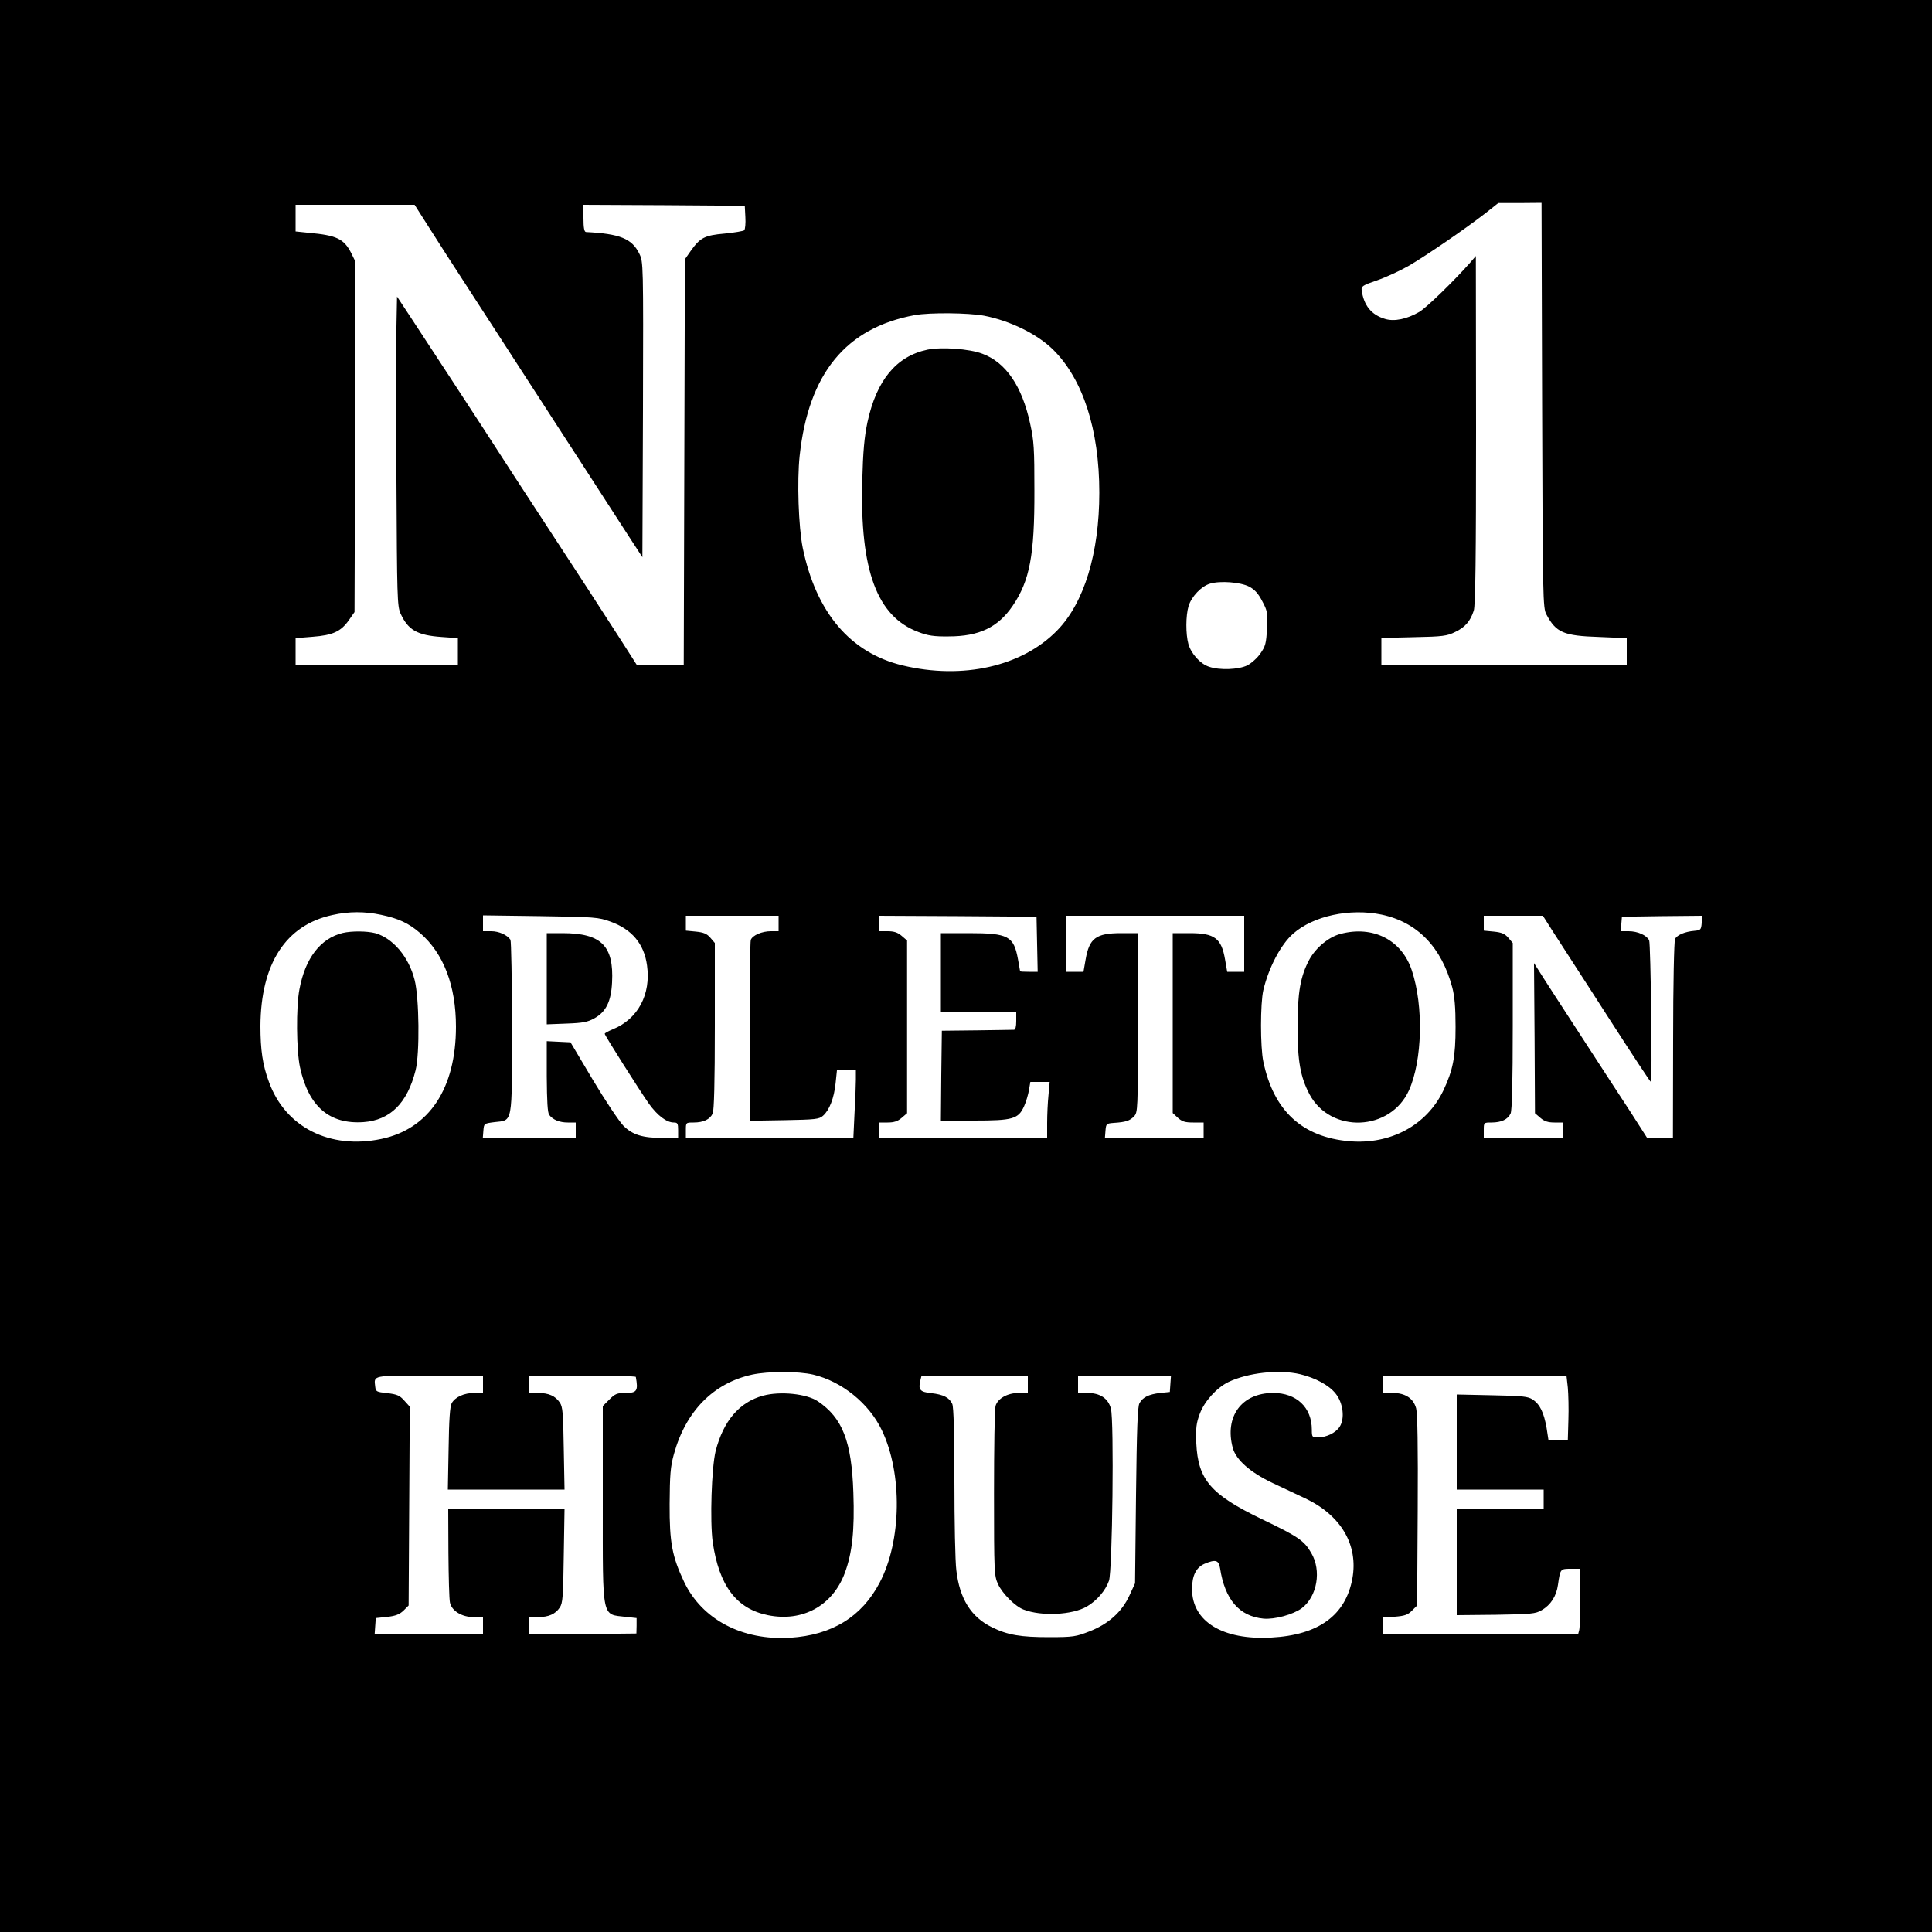 <?xml version="1.0" standalone="no"?>
<!DOCTYPE svg PUBLIC "-//W3C//DTD SVG 20010904//EN"
 "http://www.w3.org/TR/2001/REC-SVG-20010904/DTD/svg10.dtd">
<svg version="1.0" xmlns="http://www.w3.org/2000/svg"
 width="1000pt" height="1000pt" viewBox="0 0 1000 1000"
 preserveAspectRatio="xMidYMid meet">
<g transform="translate(0,1000) scale(0.1,-0.1)"
fill="#000000" stroke="none">
<path d="M0 5000 l0 -5000 5000 0 5000 0 0 5000 0 5000 -5000 0 -5000 0 0
-5000z m7982 2903 c3 -1001 4 -1050 22 -1083 50 -94 88 -111 274 -117 l142 -6
0 -68 0 -69 -635 0 -635 0 0 69 0 69 168 4 c149 3 172 6 214 27 51 24 78 55
96 110 9 25 12 280 12 935 l-1 901 -30 -35 c-87 -98 -224 -231 -262 -254 -65
-38 -130 -51 -177 -37 -72 21 -111 70 -122 149 -3 20 6 26 80 51 46 16 120 50
165 76 89 52 288 188 395 271 l67 53 112 0 112 1 3 -1047z m-5752 905 c46 -73
121 -189 166 -258 44 -69 117 -180 160 -247 43 -67 118 -182 165 -255 48 -73
115 -178 151 -233 36 -55 89 -138 120 -185 30 -47 85 -132 123 -190 37 -58
100 -154 139 -215 l71 -109 3 764 c2 761 2 764 -19 807 -38 78 -100 103 -276
112 -9 1 -13 22 -13 71 l0 70 418 -2 417 -3 3 -59 c2 -32 -1 -63 -6 -68 -4 -4
-50 -12 -101 -17 -104 -9 -127 -21 -176 -90 l-30 -43 -3 -1049 -3 -1049 -122
0 -122 0 -85 133 c-88 137 -234 362 -375 577 -97 148 -243 372 -340 523 -78
120 -241 369 -361 552 l-79 120 -3 -155 c-1 -85 -1 -445 0 -800 3 -596 4 -648
21 -685 39 -86 86 -113 213 -122 l84 -6 0 -68 0 -69 -420 0 -420 0 0 69 0 68
87 7 c105 8 147 27 188 85 l30 43 3 906 2 907 -22 45 c-38 74 -75 92 -220 105
l-68 7 0 69 0 69 308 0 308 0 84 -132z m2863 -442 c135 -26 276 -95 358 -176
154 -152 239 -414 239 -740 0 -314 -79 -571 -218 -713 -182 -187 -490 -256
-801 -181 -270 65 -447 274 -516 608 -22 109 -30 347 -16 477 46 426 239 662
596 728 79 14 276 12 358 -3z m1372 -1402 c29 -15 48 -36 68 -75 27 -50 29
-61 25 -141 -4 -78 -8 -93 -34 -130 -16 -24 -47 -51 -68 -62 -45 -22 -143 -26
-198 -7 -46 15 -93 68 -107 118 -14 51 -14 146 1 196 15 49 66 103 111 116 52
16 157 8 202 -15z m-4493 -1699 c91 -19 143 -43 203 -95 121 -105 185 -272
185 -484 0 -320 -139 -529 -386 -581 -266 -56 -497 60 -582 295 -33 88 -44
167 -44 290 2 322 131 522 373 574 84 19 168 19 251 1z m5179 1 c185 -39 310
-168 366 -377 12 -46 17 -103 17 -204 0 -156 -13 -223 -64 -331 -86 -178 -272
-279 -485 -261 -245 21 -393 158 -446 412 -16 74 -16 302 0 370 27 115 90 236
154 292 105 93 295 133 458 99z m-3992 -36 c112 -40 175 -116 190 -227 21
-150 -47 -277 -176 -330 -24 -10 -43 -20 -43 -24 0 -8 181 -294 229 -362 44
-61 91 -97 129 -97 19 0 22 -5 22 -40 l0 -40 -76 0 c-109 0 -160 16 -208 64
-22 23 -93 129 -157 236 l-116 195 -62 3 -61 3 0 -183 c1 -128 4 -188 13 -199
19 -25 53 -39 96 -39 l41 0 0 -40 0 -40 -241 0 -240 0 3 38 c3 37 3 37 58 44
95 11 90 -17 90 492 0 242 -4 446 -8 452 -17 25 -60 44 -99 44 l-43 0 0 41 0
41 298 -4 c281 -4 300 -6 361 -28z m871 -10 l0 -40 -40 0 c-46 0 -95 -21 -104
-45 -3 -9 -6 -224 -6 -476 l0 -460 179 3 c162 3 181 5 201 23 33 29 57 91 65
168 l7 67 49 0 49 0 0 -47 c0 -27 -3 -105 -7 -175 l-6 -128 -434 0 -433 0 0
40 c0 40 0 40 40 40 51 0 85 16 99 47 7 16 11 160 11 453 l0 429 -23 27 c-18
21 -35 28 -75 32 l-52 5 0 38 0 39 240 0 240 0 0 -40z m1338 -107 l3 -143 -46
0 c-25 0 -45 1 -45 3 0 2 -5 30 -11 62 -22 120 -50 135 -254 135 l-145 0 0
-205 0 -205 195 0 195 0 0 -45 c0 -29 -4 -45 -12 -45 -7 0 -94 -2 -193 -3
l-180 -2 -3 -232 -2 -233 171 0 c202 0 230 8 260 75 10 22 21 60 25 83 l7 42
50 0 50 0 -6 -67 c-4 -38 -7 -103 -7 -145 l0 -78 -435 0 -435 0 0 40 0 40 44
0 c33 0 52 6 73 24 l28 24 0 447 0 447 -28 24 c-21 18 -40 24 -73 24 l-44 0 0
40 0 40 408 -2 407 -3 3 -142z m1072 2 l0 -145 -44 0 -44 0 -11 63 c-19 111
-54 137 -183 137 l-88 0 0 -465 0 -466 26 -24 c22 -20 37 -25 80 -25 l54 0 0
-40 0 -40 -256 0 -255 0 3 38 c3 36 5 37 43 40 62 4 83 11 105 34 19 21 20 33
20 485 l0 463 -87 0 c-130 0 -165 -26 -184 -137 l-11 -63 -44 0 -44 0 0 145 0
145 460 0 460 0 0 -145z m1600 60 c30 -47 82 -127 115 -178 33 -51 109 -168
169 -262 134 -208 218 -335 221 -335 8 0 -1 717 -9 733 -13 26 -59 47 -106 47
l-41 0 3 38 3 37 208 3 208 2 -3 -37 c-3 -35 -5 -38 -38 -41 -48 -4 -89 -21
-100 -42 -5 -10 -10 -232 -10 -524 l-1 -506 -67 0 -67 1 -30 47 c-16 26 -86
134 -155 239 -300 461 -356 548 -377 582 l-23 36 3 -388 2 -389 28 -24 c21
-18 40 -24 73 -24 l44 0 0 -40 0 -40 -205 0 -205 0 0 40 c0 40 0 40 40 40 51
0 85 16 99 47 7 16 11 160 11 453 l0 429 -23 27 c-18 21 -35 28 -75 32 l-52 5
0 38 0 39 153 0 153 0 54 -85z m-3831 -2290 c148 -35 289 -149 355 -287 108
-224 103 -574 -11 -790 -93 -177 -247 -271 -463 -285 -248 -15 -456 94 -549
289 -62 131 -76 204 -75 403 1 151 4 193 22 258 61 222 204 368 405 412 84 18
238 18 316 0z m2521 2 c79 -19 149 -57 183 -100 39 -48 49 -129 21 -172 -21
-32 -69 -55 -114 -55 -28 0 -30 2 -30 40 0 115 -79 190 -200 190 -164 0 -253
-123 -209 -285 17 -61 90 -126 206 -181 54 -25 130 -61 170 -80 185 -88 274
-241 243 -414 -35 -191 -175 -293 -420 -306 -251 -14 -410 83 -410 251 0 70
21 112 65 131 57 24 73 19 80 -23 25 -163 100 -249 225 -261 58 -5 153 21 198
54 80 61 103 195 49 286 -37 64 -66 84 -258 176 -263 127 -328 203 -337 392
-3 80 0 104 18 152 24 65 87 134 147 164 102 49 263 67 373 41z m-4230 -52 l0
-45 -45 0 c-53 0 -99 -21 -117 -53 -9 -15 -14 -86 -16 -234 l-4 -213 302 0
302 0 -4 213 c-3 182 -5 216 -21 238 -23 34 -58 49 -112 49 l-45 0 0 45 0 45
275 0 c151 0 276 -3 276 -7 13 -72 6 -83 -53 -83 -44 0 -54 -4 -84 -34 l-34
-34 0 -506 c0 -606 -7 -570 120 -585 l55 -6 0 -40 -1 -40 -277 -3 -277 -2 0
45 0 45 45 0 c54 0 89 15 112 49 16 23 18 57 21 269 l4 242 -301 0 -301 0 1
-227 c1 -126 4 -241 8 -258 9 -43 62 -75 122 -75 l49 0 0 -45 0 -45 -281 0
-280 0 3 43 3 42 59 6 c44 5 64 13 85 33 l26 26 3 515 3 514 -29 32 c-23 26
-37 32 -87 38 -57 6 -60 8 -63 34 -7 59 -17 57 283 57 l275 0 0 -45z m2820 0
l0 -45 -47 0 c-59 0 -109 -29 -120 -67 -5 -15 -8 -219 -8 -453 0 -411 1 -426
21 -470 23 -49 89 -115 132 -131 93 -36 253 -28 328 16 51 30 96 82 114 133
18 50 27 829 10 891 -14 53 -56 81 -122 81 l-48 0 0 45 0 45 241 0 240 0 -3
-42 -3 -43 -50 -5 c-59 -7 -90 -22 -107 -53 -10 -16 -14 -135 -18 -477 l-5
-455 -29 -63 c-39 -85 -109 -148 -207 -186 -69 -27 -84 -30 -209 -30 -146 0
-214 11 -295 51 -109 53 -168 148 -185 295 -6 46 -10 253 -10 460 0 247 -4
385 -11 401 -15 33 -46 49 -109 56 -59 6 -68 18 -56 67 l6 24 275 0 275 0 0
-45z m2795 -17 c3 -35 5 -110 3 -167 l-3 -104 -50 -1 -50 -1 -10 65 c-14 78
-34 121 -72 146 -24 16 -52 19 -210 22 l-183 4 0 -246 0 -246 225 0 225 0 0
-50 0 -50 -225 0 -225 0 0 -275 0 -275 203 2 c183 3 205 5 237 24 47 27 76 73
84 131 12 83 12 83 67 83 l49 0 0 -147 c0 -82 -3 -158 -6 -170 l-6 -23 -504 0
-504 0 0 44 0 44 60 4 c49 4 66 9 88 31 l27 27 3 490 c2 333 -1 502 -8 530
-14 52 -56 80 -122 80 l-48 0 0 45 0 45 474 0 474 0 7 -62z"/>
<path d="M4800 8190 c-161 -34 -263 -158 -310 -375 -16 -76 -23 -150 -27 -305
-12 -462 76 -701 290 -781 49 -19 81 -24 157 -23 158 0 256 47 332 159 88 130
113 262 112 595 0 216 -2 257 -22 347 -42 195 -126 317 -247 362 -68 26 -212
36 -285 21z"/>
<path d="M1774 5171 c-115 -28 -194 -130 -224 -291 -18 -91 -16 -319 3 -405
44 -202 152 -295 328 -283 139 10 227 98 270 268 22 86 19 375 -5 468 -30 119
-112 216 -204 242 -42 11 -121 12 -168 1z"/>
<path d="M6938 5166 c-61 -16 -127 -71 -161 -133 -46 -86 -61 -170 -61 -348 0
-177 15 -260 62 -349 110 -205 419 -192 515 21 69 154 76 435 15 619 -52 159
-201 235 -370 190z"/>
<path d="M2830 4934 l0 -236 103 4 c84 3 109 8 143 27 61 34 87 87 92 186 10
190 -56 255 -257 255 l-81 0 0 -236z"/>
<path d="M3950 2776 c-123 -33 -206 -131 -246 -287 -21 -87 -30 -362 -15 -471
33 -226 123 -345 285 -378 180 -37 336 49 399 219 38 103 51 219 44 416 -9
264 -56 386 -184 472 -58 39 -195 53 -283 29z"/>
</g>
</svg>
